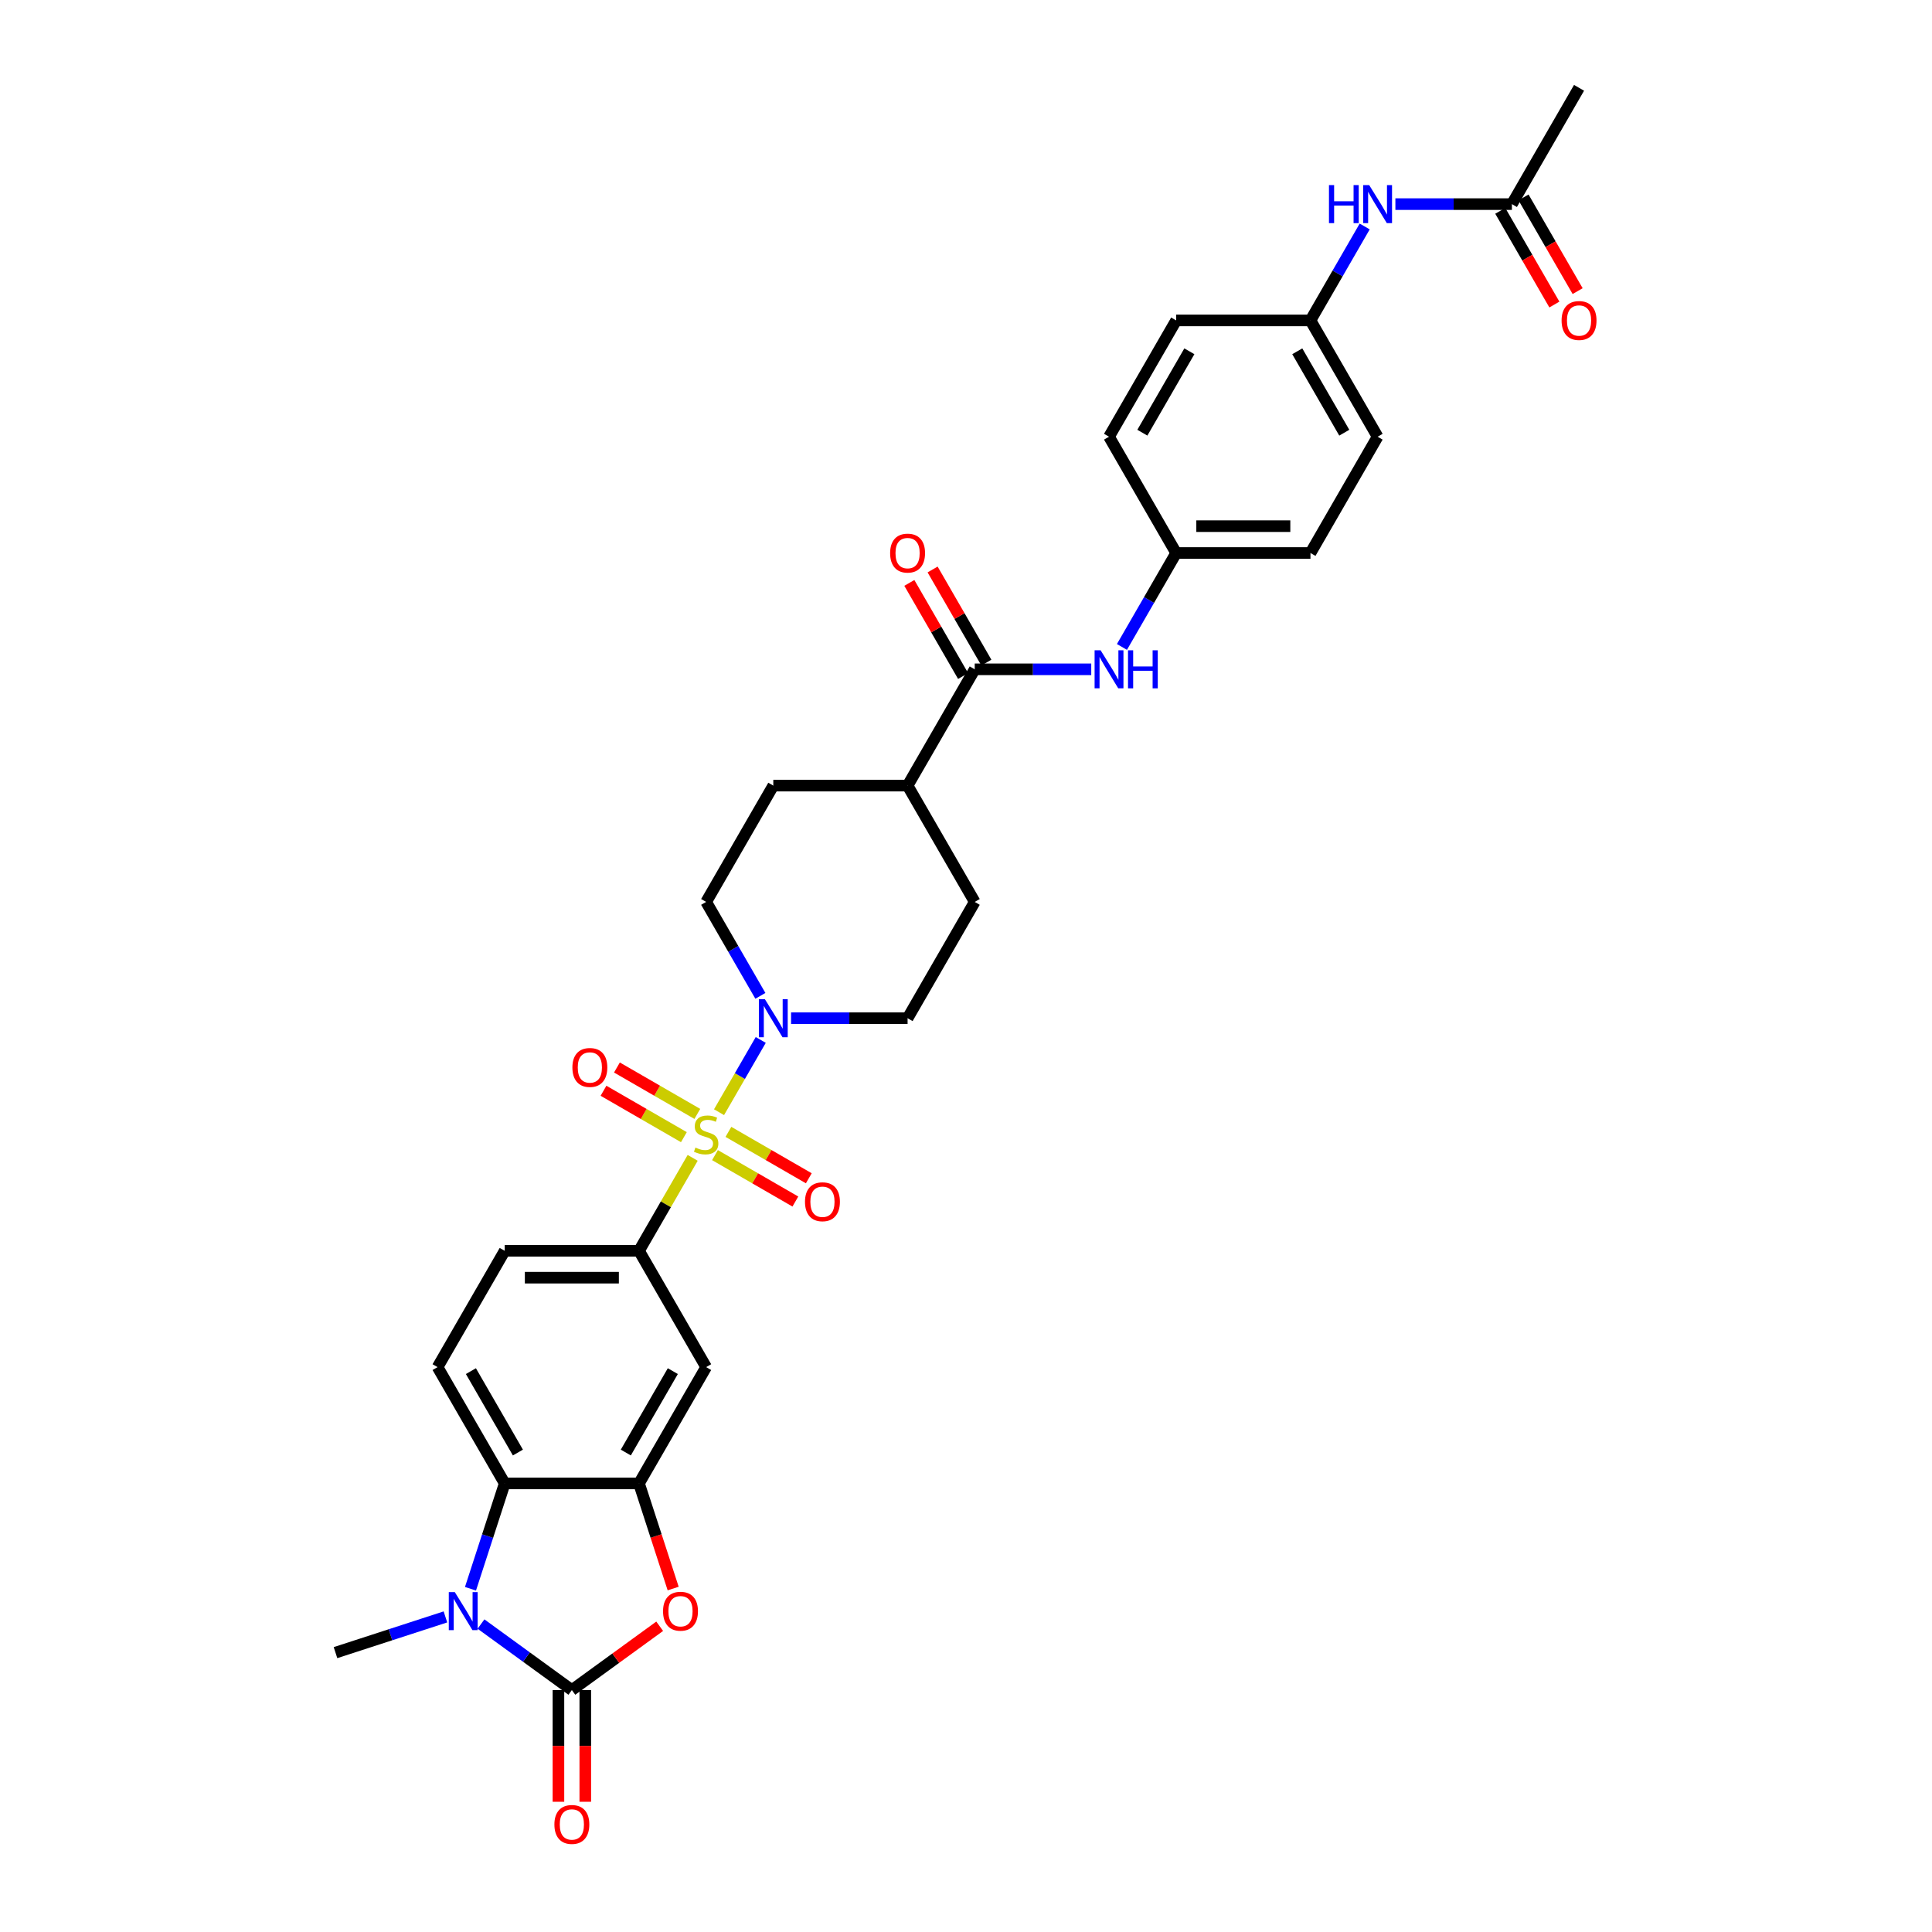 <?xml version='1.0' encoding='iso-8859-1'?>
<svg version='1.1' baseProfile='full'
              xmlns='http://www.w3.org/2000/svg'
                      xmlns:rdkit='http://www.rdkit.org/xml'
                      xmlns:xlink='http://www.w3.org/1999/xlink'
                  xml:space='preserve'
width='1000px' height='1000px' viewBox='0 0 1000 1000'>
<!-- END OF HEADER -->
<rect style='opacity:1.0;fill:#FFFFFF;stroke:none' width='1000' height='1000' x='0' y='0'> </rect>
<path class='bond-4' d='M 372.172,575.671 L 382.968,556.973' style='fill:none;fill-rule:evenodd;stroke:#CCCC00;stroke-width:6px;stroke-linecap:butt;stroke-linejoin:miter;stroke-opacity:1' />
<path class='bond-4' d='M 382.968,556.973 L 393.764,538.274' style='fill:none;fill-rule:evenodd;stroke:#0000FF;stroke-width:6px;stroke-linecap:butt;stroke-linejoin:miter;stroke-opacity:1' />
<path class='bond-6' d='M 358.528,599.304 L 344.638,623.362' style='fill:none;fill-rule:evenodd;stroke:#CCCC00;stroke-width:6px;stroke-linecap:butt;stroke-linejoin:miter;stroke-opacity:1' />
<path class='bond-6' d='M 344.638,623.362 L 330.748,647.42' style='fill:none;fill-rule:evenodd;stroke:#000000;stroke-width:6px;stroke-linecap:butt;stroke-linejoin:miter;stroke-opacity:1' />
<path class='bond-10' d='M 370.076,597.891 L 390.879,609.901' style='fill:none;fill-rule:evenodd;stroke:#CCCC00;stroke-width:6px;stroke-linecap:butt;stroke-linejoin:miter;stroke-opacity:1' />
<path class='bond-10' d='M 390.879,609.901 L 411.682,621.912' style='fill:none;fill-rule:evenodd;stroke:#FF0000;stroke-width:6px;stroke-linecap:butt;stroke-linejoin:miter;stroke-opacity:1' />
<path class='bond-10' d='M 377.027,585.851 L 397.83,597.862' style='fill:none;fill-rule:evenodd;stroke:#CCCC00;stroke-width:6px;stroke-linecap:butt;stroke-linejoin:miter;stroke-opacity:1' />
<path class='bond-10' d='M 397.83,597.862 L 418.633,609.872' style='fill:none;fill-rule:evenodd;stroke:#FF0000;stroke-width:6px;stroke-linecap:butt;stroke-linejoin:miter;stroke-opacity:1' />
<path class='bond-11' d='M 360.929,576.557 L 340.126,564.546' style='fill:none;fill-rule:evenodd;stroke:#CCCC00;stroke-width:6px;stroke-linecap:butt;stroke-linejoin:miter;stroke-opacity:1' />
<path class='bond-11' d='M 340.126,564.546 L 319.323,552.536' style='fill:none;fill-rule:evenodd;stroke:#FF0000;stroke-width:6px;stroke-linecap:butt;stroke-linejoin:miter;stroke-opacity:1' />
<path class='bond-11' d='M 353.978,588.596 L 333.175,576.586' style='fill:none;fill-rule:evenodd;stroke:#CCCC00;stroke-width:6px;stroke-linecap:butt;stroke-linejoin:miter;stroke-opacity:1' />
<path class='bond-11' d='M 333.175,576.586 L 312.372,564.575' style='fill:none;fill-rule:evenodd;stroke:#FF0000;stroke-width:6px;stroke-linecap:butt;stroke-linejoin:miter;stroke-opacity:1' />
<path class='bond-0' d='M 295.994,874.777 L 318.724,858.263' style='fill:none;fill-rule:evenodd;stroke:#000000;stroke-width:6px;stroke-linecap:butt;stroke-linejoin:miter;stroke-opacity:1' />
<path class='bond-0' d='M 318.724,858.263 L 341.454,841.748' style='fill:none;fill-rule:evenodd;stroke:#FF0000;stroke-width:6px;stroke-linecap:butt;stroke-linejoin:miter;stroke-opacity:1' />
<path class='bond-13' d='M 289.043,874.777 L 289.043,903.686' style='fill:none;fill-rule:evenodd;stroke:#000000;stroke-width:6px;stroke-linecap:butt;stroke-linejoin:miter;stroke-opacity:1' />
<path class='bond-13' d='M 289.043,903.686 L 289.043,932.595' style='fill:none;fill-rule:evenodd;stroke:#FF0000;stroke-width:6px;stroke-linecap:butt;stroke-linejoin:miter;stroke-opacity:1' />
<path class='bond-13' d='M 302.944,874.777 L 302.944,903.686' style='fill:none;fill-rule:evenodd;stroke:#000000;stroke-width:6px;stroke-linecap:butt;stroke-linejoin:miter;stroke-opacity:1' />
<path class='bond-13' d='M 302.944,903.686 L 302.944,932.595' style='fill:none;fill-rule:evenodd;stroke:#FF0000;stroke-width:6px;stroke-linecap:butt;stroke-linejoin:miter;stroke-opacity:1' />
<path class='bond-34' d='M 295.994,874.777 L 272.478,857.692' style='fill:none;fill-rule:evenodd;stroke:#000000;stroke-width:6px;stroke-linecap:butt;stroke-linejoin:miter;stroke-opacity:1' />
<path class='bond-34' d='M 272.478,857.692 L 248.963,840.607' style='fill:none;fill-rule:evenodd;stroke:#0000FF;stroke-width:6px;stroke-linecap:butt;stroke-linejoin:miter;stroke-opacity:1' />
<path class='bond-1' d='M 243.522,822.34 L 252.381,795.077' style='fill:none;fill-rule:evenodd;stroke:#0000FF;stroke-width:6px;stroke-linecap:butt;stroke-linejoin:miter;stroke-opacity:1' />
<path class='bond-1' d='M 252.381,795.077 L 261.239,767.814' style='fill:none;fill-rule:evenodd;stroke:#000000;stroke-width:6px;stroke-linecap:butt;stroke-linejoin:miter;stroke-opacity:1' />
<path class='bond-26' d='M 230.557,836.911 L 202.105,846.155' style='fill:none;fill-rule:evenodd;stroke:#0000FF;stroke-width:6px;stroke-linecap:butt;stroke-linejoin:miter;stroke-opacity:1' />
<path class='bond-26' d='M 202.105,846.155 L 173.653,855.4' style='fill:none;fill-rule:evenodd;stroke:#000000;stroke-width:6px;stroke-linecap:butt;stroke-linejoin:miter;stroke-opacity:1' />
<path class='bond-2' d='M 348.429,822.229 L 339.588,795.021' style='fill:none;fill-rule:evenodd;stroke:#FF0000;stroke-width:6px;stroke-linecap:butt;stroke-linejoin:miter;stroke-opacity:1' />
<path class='bond-2' d='M 339.588,795.021 L 330.748,767.814' style='fill:none;fill-rule:evenodd;stroke:#000000;stroke-width:6px;stroke-linecap:butt;stroke-linejoin:miter;stroke-opacity:1' />
<path class='bond-3' d='M 330.748,767.814 L 365.503,707.617' style='fill:none;fill-rule:evenodd;stroke:#000000;stroke-width:6px;stroke-linecap:butt;stroke-linejoin:miter;stroke-opacity:1' />
<path class='bond-3' d='M 323.922,751.833 L 348.25,709.696' style='fill:none;fill-rule:evenodd;stroke:#000000;stroke-width:6px;stroke-linecap:butt;stroke-linejoin:miter;stroke-opacity:1' />
<path class='bond-33' d='M 330.748,767.814 L 261.239,767.814' style='fill:none;fill-rule:evenodd;stroke:#000000;stroke-width:6px;stroke-linecap:butt;stroke-linejoin:miter;stroke-opacity:1' />
<path class='bond-18' d='M 409.46,527.027 L 439.613,527.027' style='fill:none;fill-rule:evenodd;stroke:#0000FF;stroke-width:6px;stroke-linecap:butt;stroke-linejoin:miter;stroke-opacity:1' />
<path class='bond-18' d='M 439.613,527.027 L 469.766,527.027' style='fill:none;fill-rule:evenodd;stroke:#000000;stroke-width:6px;stroke-linecap:butt;stroke-linejoin:miter;stroke-opacity:1' />
<path class='bond-19' d='M 393.571,515.447 L 379.537,491.139' style='fill:none;fill-rule:evenodd;stroke:#0000FF;stroke-width:6px;stroke-linecap:butt;stroke-linejoin:miter;stroke-opacity:1' />
<path class='bond-19' d='M 379.537,491.139 L 365.503,466.831' style='fill:none;fill-rule:evenodd;stroke:#000000;stroke-width:6px;stroke-linecap:butt;stroke-linejoin:miter;stroke-opacity:1' />
<path class='bond-5' d='M 261.239,767.814 L 226.485,707.617' style='fill:none;fill-rule:evenodd;stroke:#000000;stroke-width:6px;stroke-linecap:butt;stroke-linejoin:miter;stroke-opacity:1' />
<path class='bond-5' d='M 268.065,751.833 L 243.737,709.696' style='fill:none;fill-rule:evenodd;stroke:#000000;stroke-width:6px;stroke-linecap:butt;stroke-linejoin:miter;stroke-opacity:1' />
<path class='bond-8' d='M 330.748,647.42 L 365.503,707.617' style='fill:none;fill-rule:evenodd;stroke:#000000;stroke-width:6px;stroke-linecap:butt;stroke-linejoin:miter;stroke-opacity:1' />
<path class='bond-17' d='M 330.748,647.42 L 261.239,647.42' style='fill:none;fill-rule:evenodd;stroke:#000000;stroke-width:6px;stroke-linecap:butt;stroke-linejoin:miter;stroke-opacity:1' />
<path class='bond-17' d='M 320.322,661.322 L 271.665,661.322' style='fill:none;fill-rule:evenodd;stroke:#000000;stroke-width:6px;stroke-linecap:butt;stroke-linejoin:miter;stroke-opacity:1' />
<path class='bond-7' d='M 504.521,346.437 L 469.766,406.634' style='fill:none;fill-rule:evenodd;stroke:#000000;stroke-width:6px;stroke-linecap:butt;stroke-linejoin:miter;stroke-opacity:1' />
<path class='bond-9' d='M 504.521,346.437 L 534.674,346.437' style='fill:none;fill-rule:evenodd;stroke:#000000;stroke-width:6px;stroke-linecap:butt;stroke-linejoin:miter;stroke-opacity:1' />
<path class='bond-9' d='M 534.674,346.437 L 564.827,346.437' style='fill:none;fill-rule:evenodd;stroke:#0000FF;stroke-width:6px;stroke-linecap:butt;stroke-linejoin:miter;stroke-opacity:1' />
<path class='bond-20' d='M 510.54,342.962 L 496.626,318.862' style='fill:none;fill-rule:evenodd;stroke:#000000;stroke-width:6px;stroke-linecap:butt;stroke-linejoin:miter;stroke-opacity:1' />
<path class='bond-20' d='M 496.626,318.862 L 482.712,294.763' style='fill:none;fill-rule:evenodd;stroke:#FF0000;stroke-width:6px;stroke-linecap:butt;stroke-linejoin:miter;stroke-opacity:1' />
<path class='bond-20' d='M 498.501,349.913 L 484.587,325.813' style='fill:none;fill-rule:evenodd;stroke:#000000;stroke-width:6px;stroke-linecap:butt;stroke-linejoin:miter;stroke-opacity:1' />
<path class='bond-20' d='M 484.587,325.813 L 470.673,301.714' style='fill:none;fill-rule:evenodd;stroke:#FF0000;stroke-width:6px;stroke-linecap:butt;stroke-linejoin:miter;stroke-opacity:1' />
<path class='bond-24' d='M 580.715,334.857 L 594.75,310.549' style='fill:none;fill-rule:evenodd;stroke:#0000FF;stroke-width:6px;stroke-linecap:butt;stroke-linejoin:miter;stroke-opacity:1' />
<path class='bond-24' d='M 594.75,310.549 L 608.784,286.241' style='fill:none;fill-rule:evenodd;stroke:#000000;stroke-width:6px;stroke-linecap:butt;stroke-linejoin:miter;stroke-opacity:1' />
<path class='bond-12' d='M 226.485,707.617 L 261.239,647.42' style='fill:none;fill-rule:evenodd;stroke:#000000;stroke-width:6px;stroke-linecap:butt;stroke-linejoin:miter;stroke-opacity:1' />
<path class='bond-14' d='M 782.557,105.651 L 752.404,105.651' style='fill:none;fill-rule:evenodd;stroke:#000000;stroke-width:6px;stroke-linecap:butt;stroke-linejoin:miter;stroke-opacity:1' />
<path class='bond-14' d='M 752.404,105.651 L 722.251,105.651' style='fill:none;fill-rule:evenodd;stroke:#0000FF;stroke-width:6px;stroke-linecap:butt;stroke-linejoin:miter;stroke-opacity:1' />
<path class='bond-21' d='M 776.537,109.127 L 790.539,133.379' style='fill:none;fill-rule:evenodd;stroke:#000000;stroke-width:6px;stroke-linecap:butt;stroke-linejoin:miter;stroke-opacity:1' />
<path class='bond-21' d='M 790.539,133.379 L 804.542,157.632' style='fill:none;fill-rule:evenodd;stroke:#FF0000;stroke-width:6px;stroke-linecap:butt;stroke-linejoin:miter;stroke-opacity:1' />
<path class='bond-21' d='M 788.576,102.176 L 802.579,126.428' style='fill:none;fill-rule:evenodd;stroke:#000000;stroke-width:6px;stroke-linecap:butt;stroke-linejoin:miter;stroke-opacity:1' />
<path class='bond-21' d='M 802.579,126.428 L 816.581,150.681' style='fill:none;fill-rule:evenodd;stroke:#FF0000;stroke-width:6px;stroke-linecap:butt;stroke-linejoin:miter;stroke-opacity:1' />
<path class='bond-31' d='M 782.557,105.651 L 817.311,45.455' style='fill:none;fill-rule:evenodd;stroke:#000000;stroke-width:6px;stroke-linecap:butt;stroke-linejoin:miter;stroke-opacity:1' />
<path class='bond-15' d='M 469.766,406.634 L 400.257,406.634' style='fill:none;fill-rule:evenodd;stroke:#000000;stroke-width:6px;stroke-linecap:butt;stroke-linejoin:miter;stroke-opacity:1' />
<path class='bond-32' d='M 469.766,406.634 L 504.521,466.831' style='fill:none;fill-rule:evenodd;stroke:#000000;stroke-width:6px;stroke-linecap:butt;stroke-linejoin:miter;stroke-opacity:1' />
<path class='bond-16' d='M 706.362,117.231 L 692.328,141.54' style='fill:none;fill-rule:evenodd;stroke:#0000FF;stroke-width:6px;stroke-linecap:butt;stroke-linejoin:miter;stroke-opacity:1' />
<path class='bond-16' d='M 692.328,141.54 L 678.293,165.848' style='fill:none;fill-rule:evenodd;stroke:#000000;stroke-width:6px;stroke-linecap:butt;stroke-linejoin:miter;stroke-opacity:1' />
<path class='bond-23' d='M 469.766,527.027 L 504.521,466.831' style='fill:none;fill-rule:evenodd;stroke:#000000;stroke-width:6px;stroke-linecap:butt;stroke-linejoin:miter;stroke-opacity:1' />
<path class='bond-22' d='M 365.503,466.831 L 400.257,406.634' style='fill:none;fill-rule:evenodd;stroke:#000000;stroke-width:6px;stroke-linecap:butt;stroke-linejoin:miter;stroke-opacity:1' />
<path class='bond-27' d='M 608.784,286.241 L 574.03,226.044' style='fill:none;fill-rule:evenodd;stroke:#000000;stroke-width:6px;stroke-linecap:butt;stroke-linejoin:miter;stroke-opacity:1' />
<path class='bond-28' d='M 608.784,286.241 L 678.293,286.241' style='fill:none;fill-rule:evenodd;stroke:#000000;stroke-width:6px;stroke-linecap:butt;stroke-linejoin:miter;stroke-opacity:1' />
<path class='bond-28' d='M 619.211,272.339 L 667.867,272.339' style='fill:none;fill-rule:evenodd;stroke:#000000;stroke-width:6px;stroke-linecap:butt;stroke-linejoin:miter;stroke-opacity:1' />
<path class='bond-25' d='M 678.293,165.848 L 713.048,226.044' style='fill:none;fill-rule:evenodd;stroke:#000000;stroke-width:6px;stroke-linecap:butt;stroke-linejoin:miter;stroke-opacity:1' />
<path class='bond-25' d='M 671.467,181.828 L 695.795,223.966' style='fill:none;fill-rule:evenodd;stroke:#000000;stroke-width:6px;stroke-linecap:butt;stroke-linejoin:miter;stroke-opacity:1' />
<path class='bond-35' d='M 678.293,165.848 L 608.784,165.848' style='fill:none;fill-rule:evenodd;stroke:#000000;stroke-width:6px;stroke-linecap:butt;stroke-linejoin:miter;stroke-opacity:1' />
<path class='bond-29' d='M 574.03,226.044 L 608.784,165.848' style='fill:none;fill-rule:evenodd;stroke:#000000;stroke-width:6px;stroke-linecap:butt;stroke-linejoin:miter;stroke-opacity:1' />
<path class='bond-29' d='M 591.282,223.966 L 615.61,181.828' style='fill:none;fill-rule:evenodd;stroke:#000000;stroke-width:6px;stroke-linecap:butt;stroke-linejoin:miter;stroke-opacity:1' />
<path class='bond-30' d='M 678.293,286.241 L 713.048,226.044' style='fill:none;fill-rule:evenodd;stroke:#000000;stroke-width:6px;stroke-linecap:butt;stroke-linejoin:miter;stroke-opacity:1' />
<path  class='atom-0' d='M 359.942 593.98
Q 360.164 594.063, 361.082 594.453
Q 361.999 594.842, 363 595.092
Q 364.029 595.315, 365.03 595.315
Q 366.893 595.315, 367.977 594.425
Q 369.061 593.507, 369.061 591.923
Q 369.061 590.838, 368.505 590.171
Q 367.977 589.504, 367.143 589.142
Q 366.309 588.781, 364.919 588.364
Q 363.167 587.835, 362.111 587.335
Q 361.082 586.835, 360.331 585.778
Q 359.608 584.721, 359.608 582.942
Q 359.608 580.467, 361.276 578.938
Q 362.972 577.409, 366.309 577.409
Q 368.589 577.409, 371.175 578.493
L 370.535 580.634
Q 368.172 579.661, 366.392 579.661
Q 364.474 579.661, 363.417 580.467
Q 362.361 581.246, 362.389 582.608
Q 362.389 583.665, 362.917 584.304
Q 363.473 584.944, 364.251 585.305
Q 365.058 585.667, 366.392 586.084
Q 368.172 586.64, 369.228 587.196
Q 370.285 587.752, 371.036 588.892
Q 371.814 590.004, 371.814 591.923
Q 371.814 594.647, 369.979 596.121
Q 368.172 597.567, 365.141 597.567
Q 363.39 597.567, 362.055 597.177
Q 360.748 596.816, 359.191 596.177
L 359.942 593.98
' fill='#CCCC00'/>
<path  class='atom-2' d='M 235.408 824.078
L 241.859 834.504
Q 242.498 835.533, 243.527 837.396
Q 244.556 839.259, 244.611 839.37
L 244.611 824.078
L 247.225 824.078
L 247.225 843.763
L 244.528 843.763
L 237.605 832.364
Q 236.799 831.029, 235.937 829.5
Q 235.102 827.971, 234.852 827.498
L 234.852 843.763
L 232.294 843.763
L 232.294 824.078
L 235.408 824.078
' fill='#0000FF'/>
<path  class='atom-3' d='M 343.191 833.976
Q 343.191 829.25, 345.527 826.608
Q 347.862 823.967, 352.228 823.967
Q 356.593 823.967, 358.928 826.608
Q 361.264 829.25, 361.264 833.976
Q 361.264 838.758, 358.9 841.483
Q 356.537 844.18, 352.228 844.18
Q 347.89 844.18, 345.527 841.483
Q 343.191 838.786, 343.191 833.976
M 352.228 841.956
Q 355.23 841.956, 356.843 839.954
Q 358.483 837.924, 358.483 833.976
Q 358.483 830.111, 356.843 828.165
Q 355.23 826.191, 352.228 826.191
Q 349.225 826.191, 347.584 828.137
Q 345.972 830.084, 345.972 833.976
Q 345.972 837.952, 347.584 839.954
Q 349.225 841.956, 352.228 841.956
' fill='#FF0000'/>
<path  class='atom-5' d='M 395.906 517.185
L 402.356 527.611
Q 402.996 528.64, 404.024 530.503
Q 405.053 532.365, 405.109 532.477
L 405.109 517.185
L 407.722 517.185
L 407.722 536.87
L 405.025 536.87
L 398.102 525.47
Q 397.296 524.136, 396.434 522.606
Q 395.6 521.077, 395.35 520.605
L 395.35 536.87
L 392.792 536.87
L 392.792 517.185
L 395.906 517.185
' fill='#0000FF'/>
<path  class='atom-10' d='M 569.678 336.595
L 576.129 347.021
Q 576.768 348.05, 577.797 349.913
Q 578.826 351.776, 578.881 351.887
L 578.881 336.595
L 581.495 336.595
L 581.495 356.28
L 578.798 356.28
L 571.875 344.88
Q 571.069 343.546, 570.207 342.017
Q 569.373 340.487, 569.122 340.015
L 569.122 356.28
L 566.564 356.28
L 566.564 336.595
L 569.678 336.595
' fill='#0000FF'/>
<path  class='atom-10' d='M 583.858 336.595
L 586.527 336.595
L 586.527 344.964
L 596.592 344.964
L 596.592 336.595
L 599.261 336.595
L 599.261 356.28
L 596.592 356.28
L 596.592 347.188
L 586.527 347.188
L 586.527 356.28
L 583.858 356.28
L 583.858 336.595
' fill='#0000FF'/>
<path  class='atom-11' d='M 416.663 622.034
Q 416.663 617.307, 418.999 614.666
Q 421.334 612.025, 425.699 612.025
Q 430.064 612.025, 432.4 614.666
Q 434.735 617.307, 434.735 622.034
Q 434.735 626.816, 432.372 629.541
Q 430.009 632.238, 425.699 632.238
Q 421.362 632.238, 418.999 629.541
Q 416.663 626.844, 416.663 622.034
M 425.699 630.014
Q 428.702 630.014, 430.315 628.012
Q 431.955 625.982, 431.955 622.034
Q 431.955 618.169, 430.315 616.223
Q 428.702 614.249, 425.699 614.249
Q 422.696 614.249, 421.056 616.195
Q 419.443 618.141, 419.443 622.034
Q 419.443 626.01, 421.056 628.012
Q 422.696 630.014, 425.699 630.014
' fill='#FF0000'/>
<path  class='atom-12' d='M 296.27 552.525
Q 296.27 547.798, 298.605 545.157
Q 300.941 542.516, 305.306 542.516
Q 309.671 542.516, 312.007 545.157
Q 314.342 547.798, 314.342 552.525
Q 314.342 557.307, 311.979 560.032
Q 309.616 562.729, 305.306 562.729
Q 300.969 562.729, 298.605 560.032
Q 296.27 557.335, 296.27 552.525
M 305.306 560.505
Q 308.309 560.505, 309.921 558.503
Q 311.562 556.473, 311.562 552.525
Q 311.562 548.66, 309.921 546.714
Q 308.309 544.74, 305.306 544.74
Q 302.303 544.74, 300.663 546.686
Q 299.05 548.632, 299.05 552.525
Q 299.05 556.501, 300.663 558.503
Q 302.303 560.505, 305.306 560.505
' fill='#FF0000'/>
<path  class='atom-14' d='M 286.957 944.342
Q 286.957 939.615, 289.293 936.974
Q 291.628 934.332, 295.994 934.332
Q 300.359 934.332, 302.694 936.974
Q 305.03 939.615, 305.03 944.342
Q 305.03 949.124, 302.666 951.849
Q 300.303 954.545, 295.994 954.545
Q 291.656 954.545, 289.293 951.849
Q 286.957 949.152, 286.957 944.342
M 295.994 952.321
Q 298.996 952.321, 300.609 950.319
Q 302.249 948.29, 302.249 944.342
Q 302.249 940.477, 300.609 938.531
Q 298.996 936.557, 295.994 936.557
Q 292.991 936.557, 291.35 938.503
Q 289.738 940.449, 289.738 944.342
Q 289.738 948.317, 291.35 950.319
Q 292.991 952.321, 295.994 952.321
' fill='#FF0000'/>
<path  class='atom-17' d='M 687.872 95.809
L 690.541 95.809
L 690.541 104.178
L 700.606 104.178
L 700.606 95.809
L 703.275 95.809
L 703.275 115.494
L 700.606 115.494
L 700.606 106.402
L 690.541 106.402
L 690.541 115.494
L 687.872 115.494
L 687.872 95.809
' fill='#0000FF'/>
<path  class='atom-17' d='M 708.696 95.809
L 715.147 106.235
Q 715.786 107.264, 716.815 109.127
Q 717.844 110.989, 717.899 111.101
L 717.899 95.809
L 720.513 95.809
L 720.513 115.494
L 717.816 115.494
L 710.893 104.094
Q 710.087 102.76, 709.225 101.23
Q 708.391 99.701, 708.14 99.228
L 708.14 115.494
L 705.582 115.494
L 705.582 95.809
L 708.696 95.809
' fill='#0000FF'/>
<path  class='atom-21' d='M 460.73 286.296
Q 460.73 281.57, 463.065 278.929
Q 465.401 276.287, 469.766 276.287
Q 474.131 276.287, 476.467 278.929
Q 478.802 281.57, 478.802 286.296
Q 478.802 291.079, 476.439 293.803
Q 474.076 296.5, 469.766 296.5
Q 465.429 296.5, 463.065 293.803
Q 460.73 291.106, 460.73 286.296
M 469.766 294.276
Q 472.769 294.276, 474.382 292.274
Q 476.022 290.245, 476.022 286.296
Q 476.022 282.432, 474.382 280.486
Q 472.769 278.511, 469.766 278.511
Q 466.763 278.511, 465.123 280.458
Q 463.51 282.404, 463.51 286.296
Q 463.51 290.272, 465.123 292.274
Q 466.763 294.276, 469.766 294.276
' fill='#FF0000'/>
<path  class='atom-22' d='M 808.275 165.903
Q 808.275 161.177, 810.611 158.535
Q 812.946 155.894, 817.311 155.894
Q 821.676 155.894, 824.012 158.535
Q 826.347 161.177, 826.347 165.903
Q 826.347 170.686, 823.984 173.41
Q 821.621 176.107, 817.311 176.107
Q 812.974 176.107, 810.611 173.41
Q 808.275 170.713, 808.275 165.903
M 817.311 173.883
Q 820.314 173.883, 821.927 171.881
Q 823.567 169.851, 823.567 165.903
Q 823.567 162.039, 821.927 160.092
Q 820.314 158.118, 817.311 158.118
Q 814.308 158.118, 812.668 160.065
Q 811.055 162.011, 811.055 165.903
Q 811.055 169.879, 812.668 171.881
Q 814.308 173.883, 817.311 173.883
' fill='#FF0000'/>
</svg>

